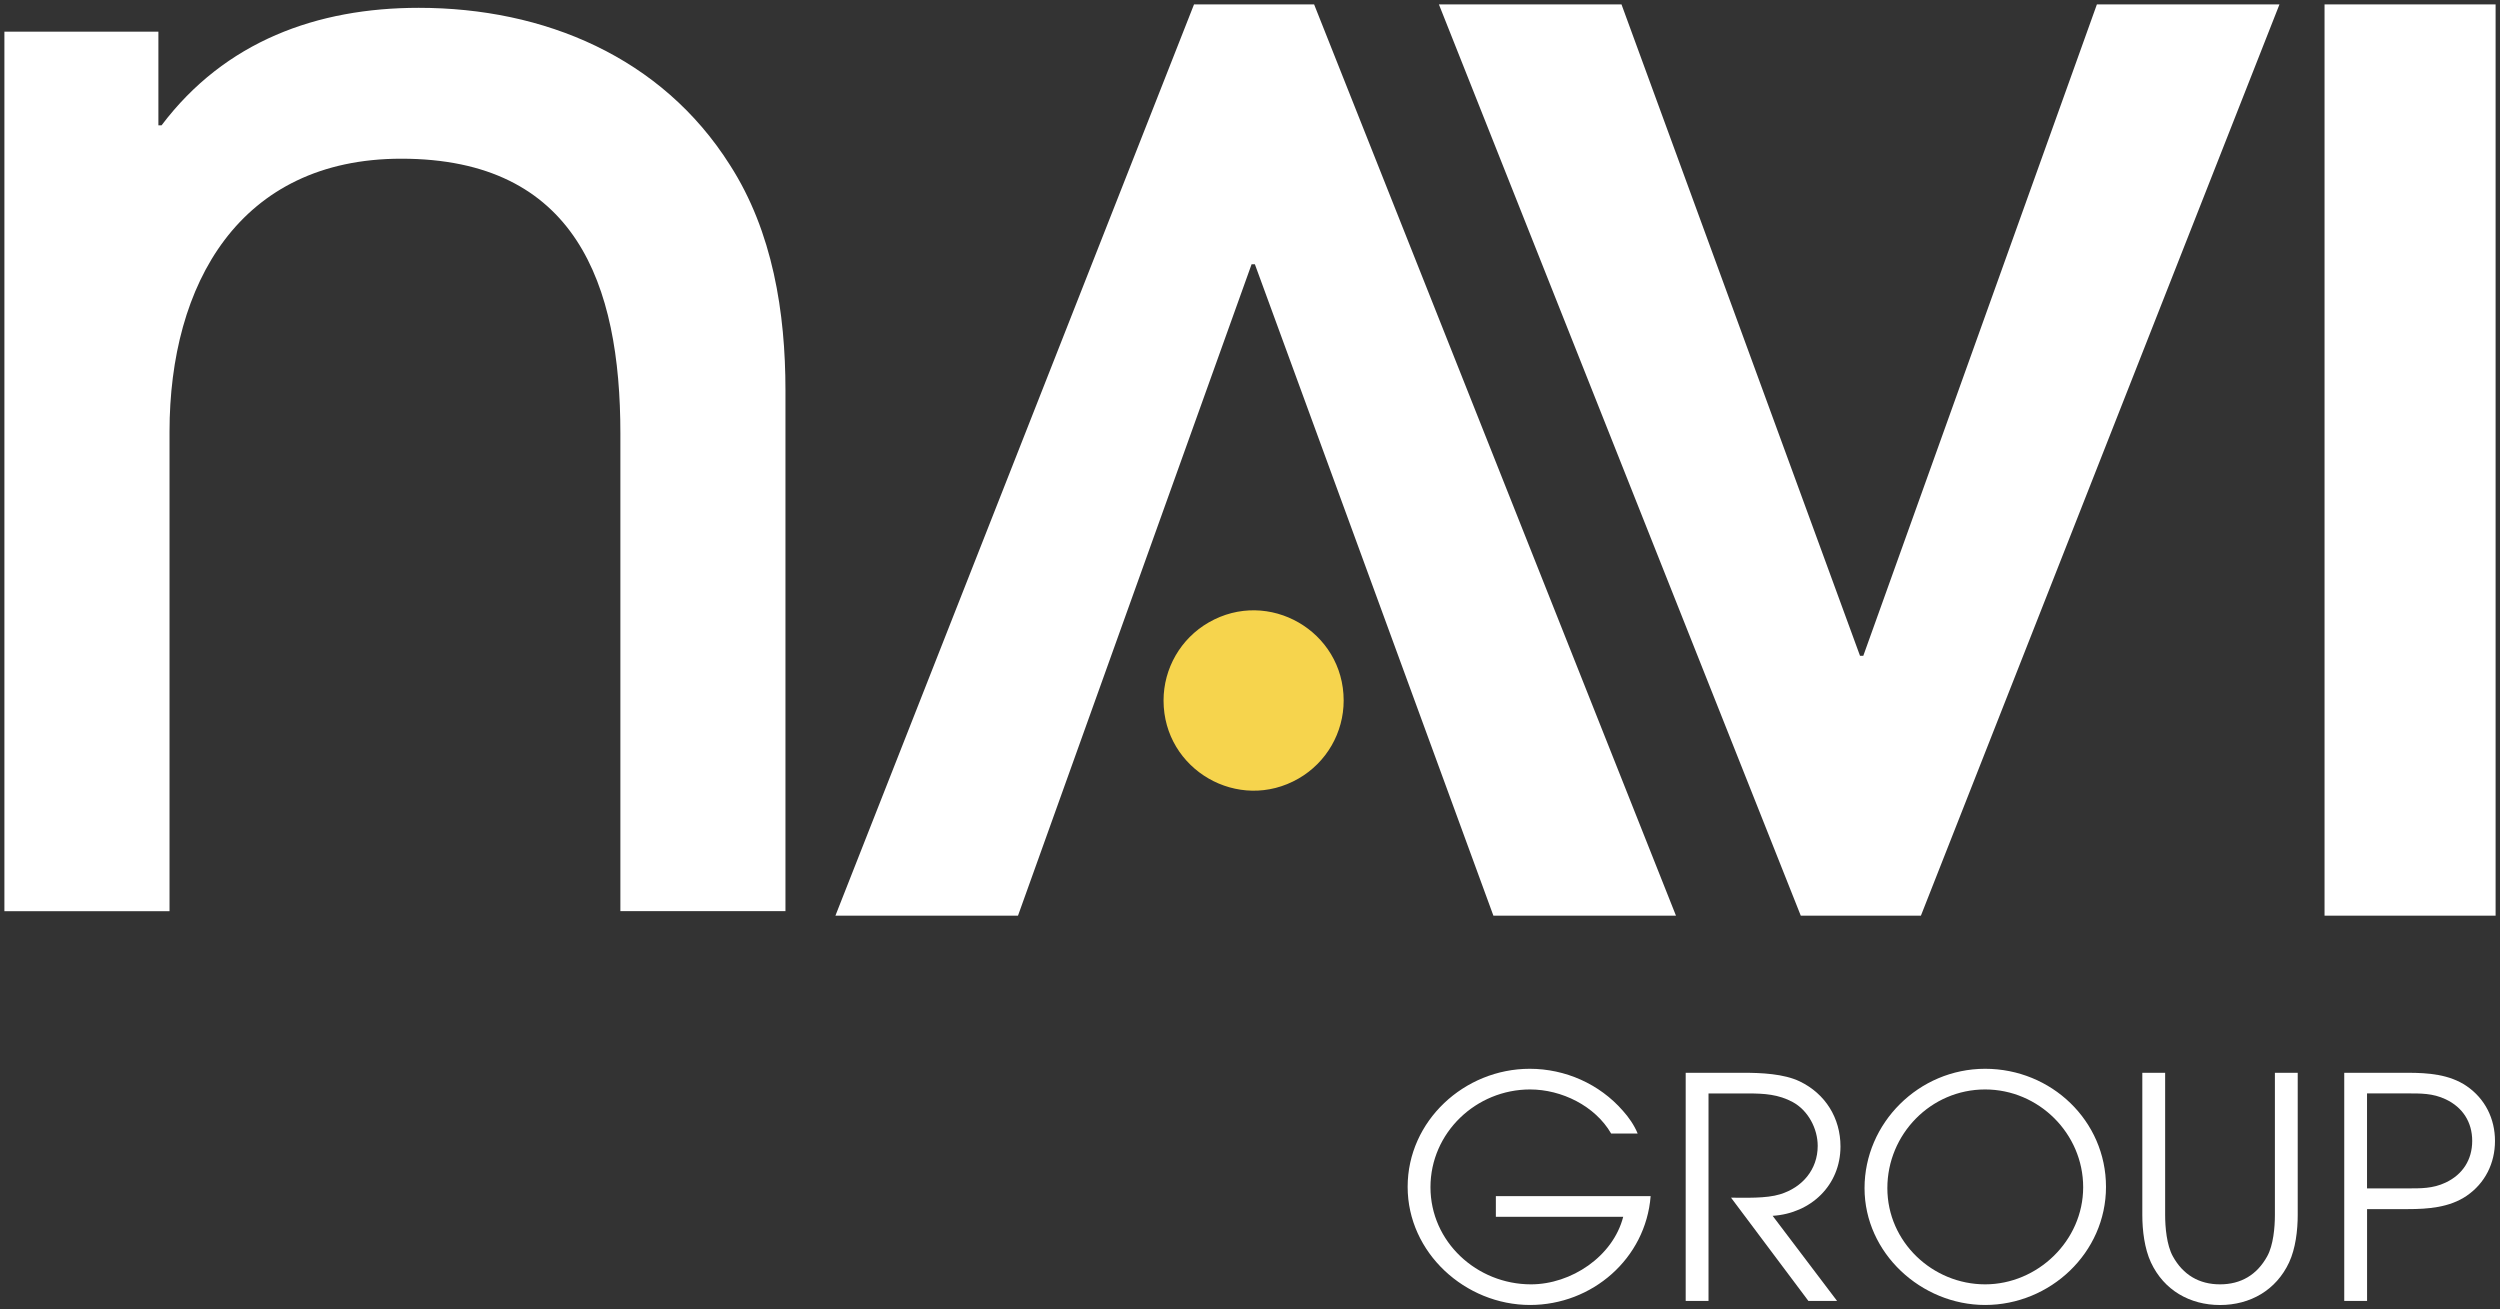 <?xml version="1.0" encoding="UTF-8"?> <svg xmlns="http://www.w3.org/2000/svg" viewBox="329.71 145.595 568.52 297.77" width="568.52" height="297.77"><rect x="329.71" y="145.595" width="568.52" height="297.77" fill="#333333" stroke="none"/><path fill="rgb(246, 212, 77)" fill-opacity="1" stroke="none" stroke-opacity="1" stroke-width="1" fill-rule="evenodd" id="tSvg633c05a429" d="M 594.31 304.895 C 594.31 320.661 611.377 330.514 625.03 322.631 C 631.367 318.973 635.27 312.212 635.27 304.895 C 635.27 289.129 618.203 279.276 604.55 287.159C 598.213 290.817 594.31 297.578 594.31 304.895 Z" class="cls-2"></path><path fill="rgb(255, 255, 255)" fill-opacity="1" stroke="none" stroke-opacity="1" stroke-width="1" fill-rule="evenodd" id="tSvg54e90f73d8" d="M 470.79 352.805 C 470.79 244.135 470.79 244.135 470.79 244.135 C 470.79 210.205 460.68 181.685 420.97 181.685 C 384.14 181.685 368.26 210.205 368.26 243.785 C 368.26 352.815 368.26 352.815 368.26 352.815 C 368.26 352.815 330.71 352.815 330.71 352.815 C 330.71 352.815 330.71 152.795 330.71 152.795 C 330.71 152.795 365.73 152.795 365.73 152.795 C 365.73 152.795 365.73 174.095 365.73 174.095 C 365.73 174.095 366.45 174.095 366.45 174.095 C 380.89 154.965 401.83 147.375 424.94 147.375 C 453.46 147.375 480.18 158.565 495.7 183.115 C 505.45 198.275 508.33 216.695 508.33 234.375 C 508.33 352.795 508.33 352.795 508.33 352.795 C 508.33 352.795 470.79 352.795 470.79 352.795" class="cls-1"></path><path fill="rgb(255, 255, 255)" fill-opacity="1" stroke="none" stroke-opacity="1" stroke-width="1" fill-rule="evenodd" id="tSvg2d6ff1f469" d="M 766.53 353.825 C 739.22 353.825 739.22 353.825 739.22 353.825 C 739.22 353.825 656.93 146.595 656.93 146.595 C 656.93 146.595 698.45 146.595 698.45 146.595 C 698.45 146.595 752.69 294.725 752.69 294.725 C 752.69 294.725 753.44 294.725 753.44 294.725 C 753.44 294.725 806.56 146.595 806.56 146.595 C 806.56 146.595 848.08 146.595 848.08 146.595 C 848.08 146.595 766.54 353.825 766.54 353.825" class="cls-1"></path><path fill="rgb(255, 255, 255)" fill-opacity="1" stroke="none" stroke-opacity="1" stroke-width="1" fill-rule="evenodd" id="tSvg152e5937f44" d="M 858.33 353.825 C 858.33 146.595 858.33 146.595 858.33 146.595 C 858.33 146.595 897.23 146.595 897.23 146.595 C 897.23 146.595 897.23 353.825 897.23 353.825 C 897.23 353.825 858.33 353.825 858.33 353.825" class="cls-1"></path><path fill="rgb(255, 255, 255)" fill-opacity="1" stroke="none" stroke-opacity="1" stroke-width="1" fill-rule="evenodd" id="tSvgb7b6690701" d="M 601.24 146.595 C 628.55 146.595 628.55 146.595 628.55 146.595 C 628.55 146.595 710.84 353.825 710.84 353.825 C 710.84 353.825 669.32 353.825 669.32 353.825 C 669.32 353.825 615.08 205.695 615.08 205.695 C 615.08 205.695 614.33 205.695 614.33 205.695 C 614.33 205.695 561.21 353.825 561.21 353.825 C 561.21 353.825 519.69 353.825 519.69 353.825 C 519.69 353.825 601.24 146.595 601.24 146.595" class="cls-1"></path><path fill="rgb(255, 255, 255)" fill-opacity="1" stroke="none" stroke-opacity="1" stroke-width="1" fill-rule="evenodd" id="tSvg2f422855c" d="M 677.66 442.355 C 662.94 442.355 649.82 430.505 649.82 415.495 C 649.82 400.485 662.72 388.645 677.59 388.645 C 685.65 388.645 693.44 392.085 698.76 398.185 C 700.09 399.655 701.36 401.485 702.13 403.375 C 696.1 403.375 696.1 403.375 696.1 403.375 C 692.45 397.065 684.81 393.345 677.66 393.345 C 665.39 393.345 655.01 403.165 655.01 415.575 C 655.01 427.985 665.53 437.665 677.87 437.665 C 686.99 437.665 696.52 431.355 698.84 422.305 C 669.88 422.305 669.88 422.305 669.88 422.305 C 669.88 422.305 669.88 417.605 669.88 417.605 C 669.88 417.605 705.08 417.605 705.08 417.605 C 703.96 431.835 691.76 442.355 677.66 442.355Z" class="cls-1"></path><path fill="rgb(255, 255, 255)" fill-opacity="1" stroke="none" stroke-opacity="1" stroke-width="1" fill-rule="evenodd" id="tSvgfffa4d6d64" d="M 732.83 422.095 C 747.48 441.445 747.48 441.445 747.48 441.445 C 747.48 441.445 740.96 441.445 740.96 441.445 C 740.96 441.445 723.36 417.955 723.36 417.955 C 726.59 417.955 731.36 418.165 734.51 417.185 C 739.56 415.645 743.07 411.575 743.07 406.175 C 743.07 402.245 740.89 398.115 737.39 396.215 C 734.16 394.465 730.94 394.255 727.29 394.255 C 718.24 394.255 718.24 394.255 718.24 394.255 C 718.24 394.255 718.24 441.445 718.24 441.445 C 718.24 441.445 713.05 441.445 713.05 441.445 C 713.05 441.445 713.05 389.555 713.05 389.555 C 713.05 389.555 726.23 389.555 726.23 389.555 C 730.16 389.555 735.35 389.765 738.99 391.515 C 744.81 394.315 748.25 399.855 748.25 406.305 C 748.25 415.145 741.52 421.525 732.82 422.085Z" class="cls-1"></path><path fill="rgb(255, 255, 255)" fill-opacity="1" stroke="none" stroke-opacity="1" stroke-width="1" fill-rule="evenodd" id="tSvg16ea23661ad" d="M 781.14 442.355 C 766.63 442.355 753.72 430.575 753.72 415.785 C 753.72 400.995 766.06 388.645 781.14 388.645 C 796.22 388.645 808.63 400.495 808.63 415.495 C 808.63 430.495 795.94 442.355 781.14 442.355Z M 781.14 393.345 C 768.8 393.345 758.91 403.515 758.91 415.785 C 758.91 428.055 769.22 437.665 781.14 437.665 C 793.06 437.665 803.44 427.775 803.44 415.575 C 803.44 403.375 793.34 393.345 781.14 393.345Z" class="cls-1"></path><path fill="rgb(255, 255, 255)" fill-opacity="1" stroke="none" stroke-opacity="1" stroke-width="1" fill-rule="evenodd" id="tSvg18b54e8c8dc" d="M 850.27 432.685 C 847.32 438.995 841.43 442.365 834.56 442.365 C 827.69 442.365 821.8 438.995 818.85 432.685 C 817.38 429.525 816.89 425.395 816.89 421.885 C 816.89 389.555 816.89 389.555 816.89 389.555 C 816.89 389.555 822.08 389.555 822.08 389.555 C 822.08 389.555 822.08 421.885 822.08 421.885 C 822.08 424.685 822.43 428.755 823.83 431.285 C 826.15 435.495 829.79 437.665 834.56 437.665 C 839.33 437.665 842.97 435.495 845.29 431.285 C 846.69 428.765 847.04 424.695 847.04 421.885 C 847.04 389.555 847.04 389.555 847.04 389.555 C 847.04 389.555 852.23 389.555 852.23 389.555 C 852.23 389.555 852.23 421.885 852.23 421.885 C 852.23 425.385 851.74 429.525 850.27 432.685Z" class="cls-1"></path><path fill="rgb(255, 255, 255)" fill-opacity="1" stroke="none" stroke-opacity="1" stroke-width="1" fill-rule="evenodd" id="tSvg15d7f2ae807" d="M 890.65 417.535 C 886.72 420.195 881.88 420.555 877.26 420.555 C 868 420.555 868 420.555 868 420.555 C 868 420.555 868 441.445 868 441.445 C 868 441.445 862.81 441.445 862.81 441.445 C 862.81 441.445 862.81 389.555 862.81 389.555 C 862.81 389.555 877.25 389.555 877.25 389.555 C 881.88 389.555 886.72 389.905 890.64 392.575 C 894.85 395.455 897.09 400.005 897.09 405.055 C 897.09 410.105 894.85 414.665 890.64 417.535Z M 885.88 395.585 C 882.93 394.185 880.2 394.245 876.97 394.245 C 867.99 394.245 867.99 394.245 867.99 394.245 C 867.99 394.245 867.99 415.845 867.99 415.845 C 867.99 415.845 876.97 415.845 876.97 415.845 C 880.2 415.845 882.93 415.915 885.88 414.515 C 889.74 412.695 891.91 409.325 891.91 405.045 C 891.91 400.765 889.74 397.405 885.88 395.585Z" class="cls-1"></path><defs> </defs></svg> 